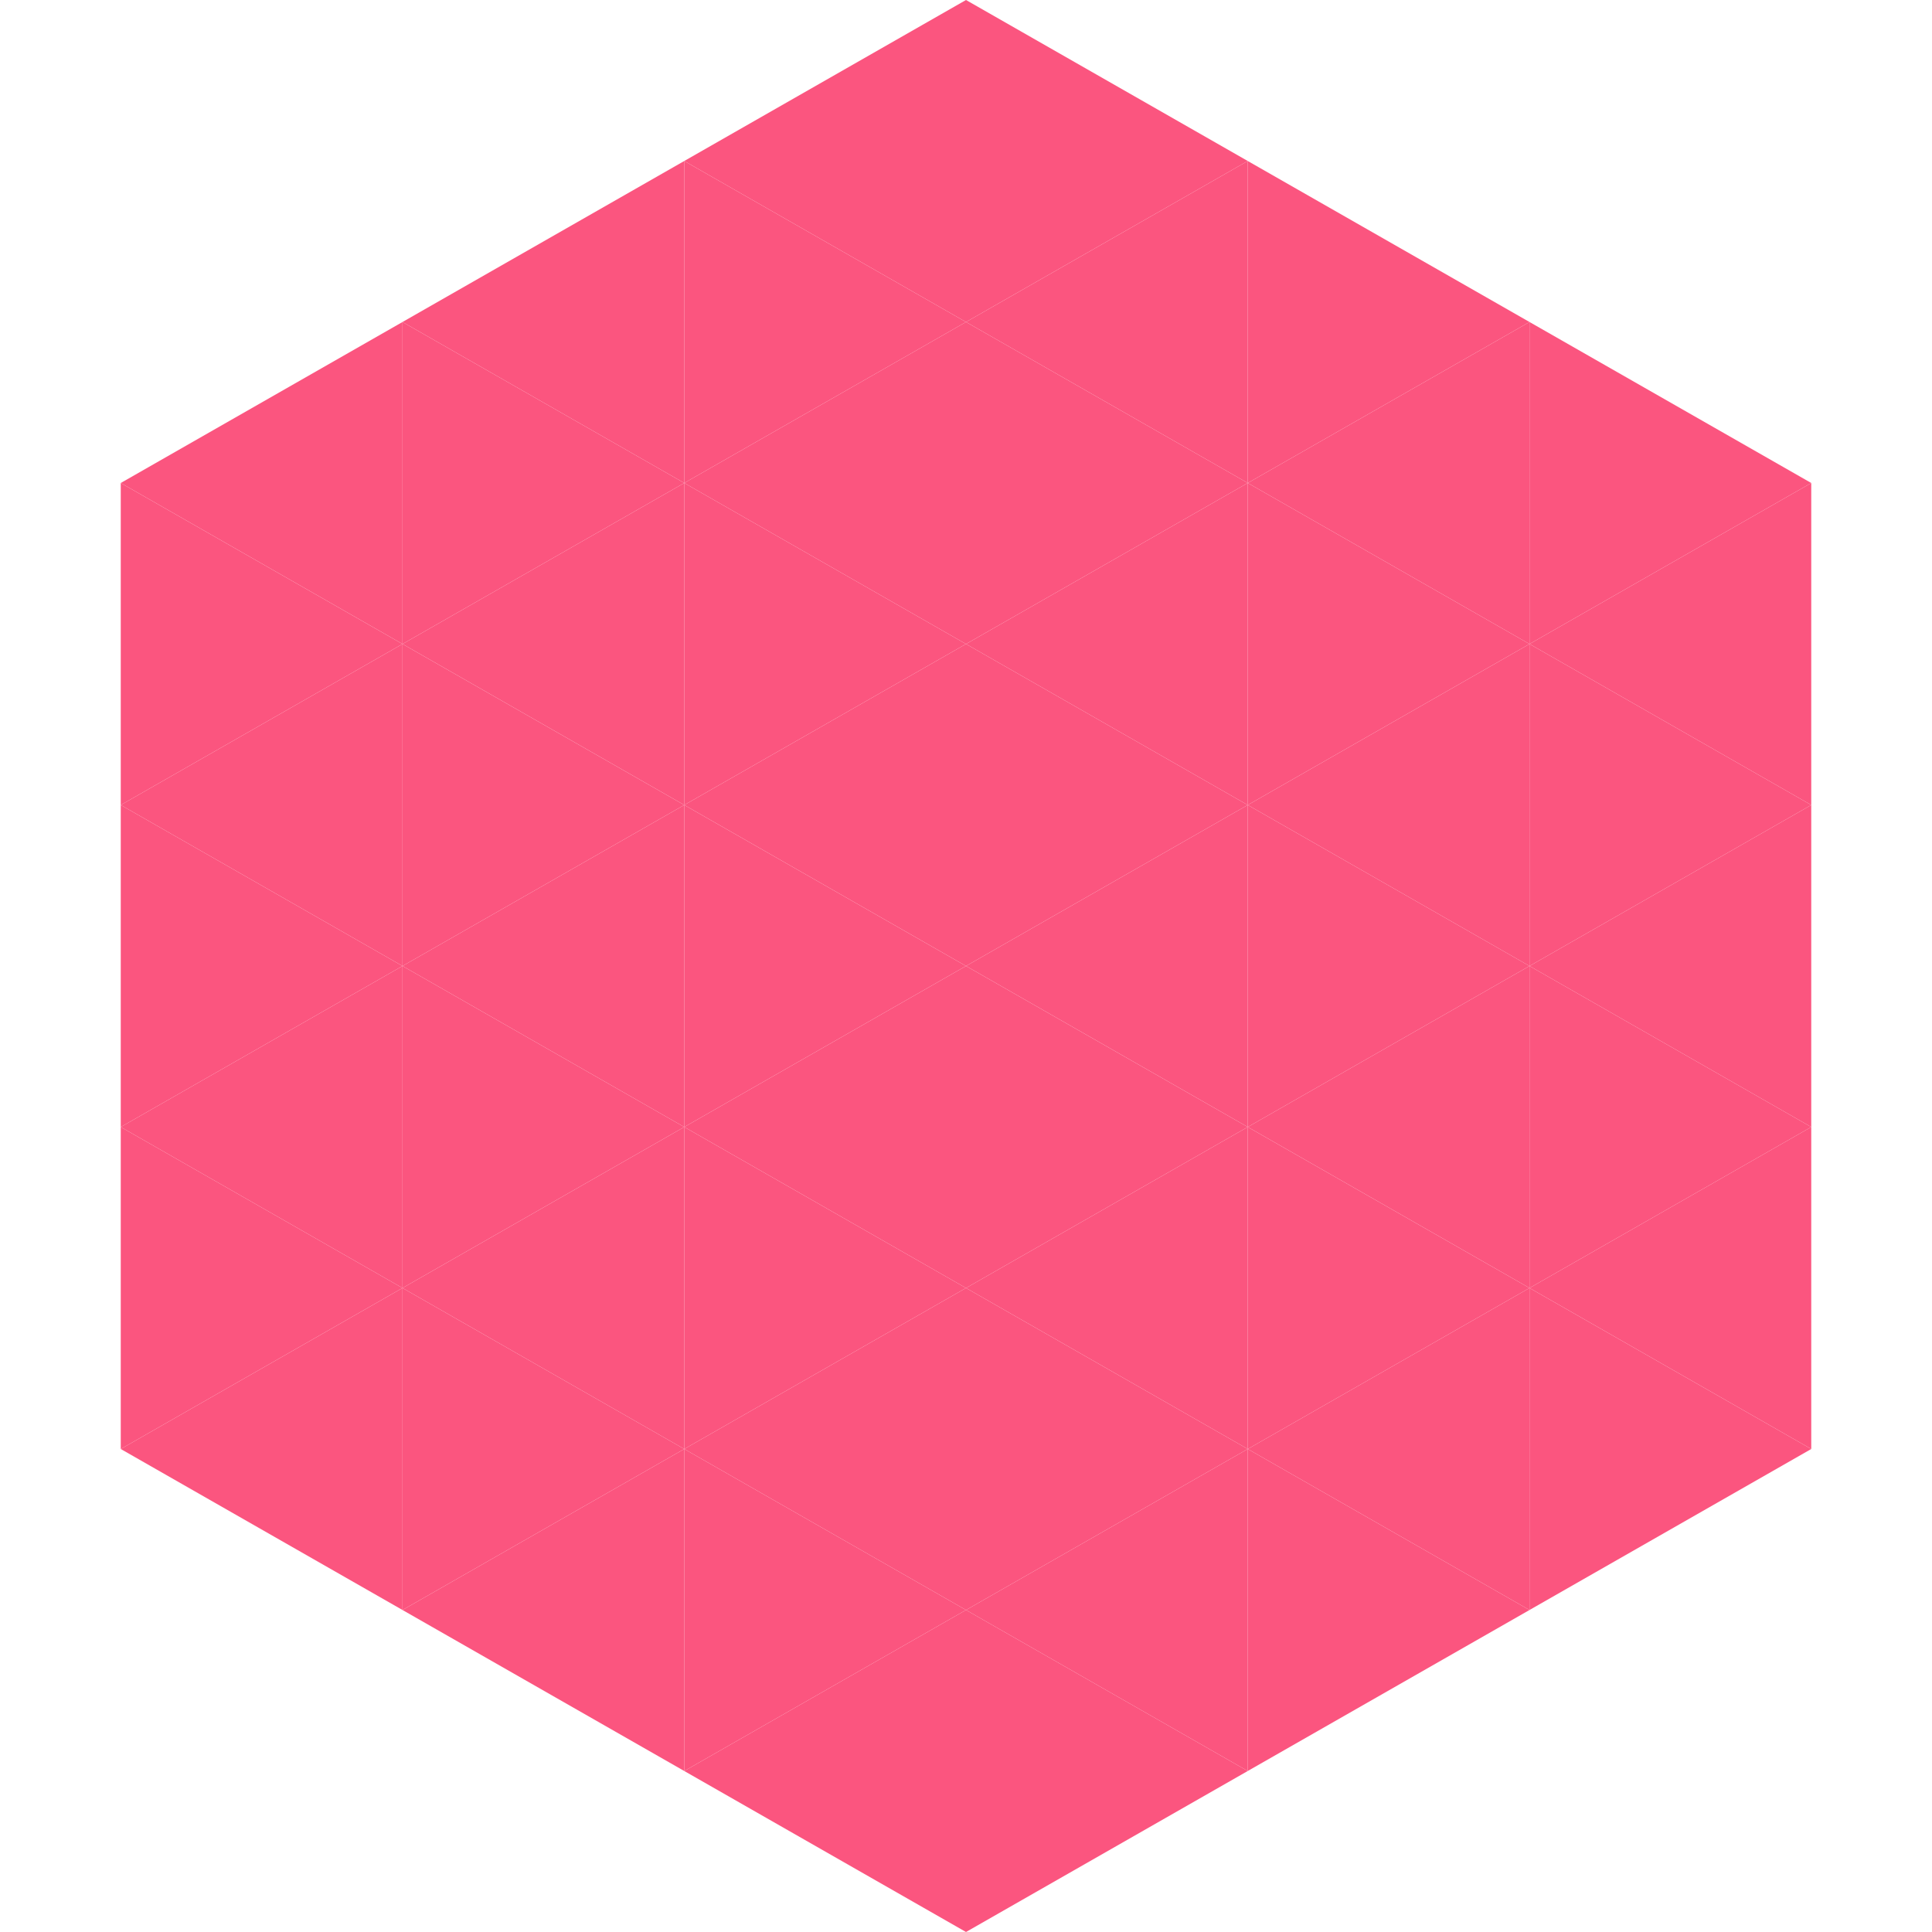 <?xml version="1.0"?>
<!-- Generated by SVGo -->
<svg width="240" height="240"
     xmlns="http://www.w3.org/2000/svg"
     xmlns:xlink="http://www.w3.org/1999/xlink">
<polygon points="50,40 15,60 50,80" style="fill:rgb(251,85,127)" />
<polygon points="190,40 225,60 190,80" style="fill:rgb(251,85,127)" />
<polygon points="15,60 50,80 15,100" style="fill:rgb(251,85,127)" />
<polygon points="225,60 190,80 225,100" style="fill:rgb(251,85,127)" />
<polygon points="50,80 15,100 50,120" style="fill:rgb(251,85,127)" />
<polygon points="190,80 225,100 190,120" style="fill:rgb(251,85,127)" />
<polygon points="15,100 50,120 15,140" style="fill:rgb(251,85,127)" />
<polygon points="225,100 190,120 225,140" style="fill:rgb(251,85,127)" />
<polygon points="50,120 15,140 50,160" style="fill:rgb(251,85,127)" />
<polygon points="190,120 225,140 190,160" style="fill:rgb(251,85,127)" />
<polygon points="15,140 50,160 15,180" style="fill:rgb(251,85,127)" />
<polygon points="225,140 190,160 225,180" style="fill:rgb(251,85,127)" />
<polygon points="50,160 15,180 50,200" style="fill:rgb(251,85,127)" />
<polygon points="190,160 225,180 190,200" style="fill:rgb(251,85,127)" />
<polygon points="15,180 50,200 15,220" style="fill:rgb(255,255,255); fill-opacity:0" />
<polygon points="225,180 190,200 225,220" style="fill:rgb(255,255,255); fill-opacity:0" />
<polygon points="50,0 85,20 50,40" style="fill:rgb(255,255,255); fill-opacity:0" />
<polygon points="190,0 155,20 190,40" style="fill:rgb(255,255,255); fill-opacity:0" />
<polygon points="85,20 50,40 85,60" style="fill:rgb(251,85,127)" />
<polygon points="155,20 190,40 155,60" style="fill:rgb(251,85,127)" />
<polygon points="50,40 85,60 50,80" style="fill:rgb(251,85,127)" />
<polygon points="190,40 155,60 190,80" style="fill:rgb(251,85,127)" />
<polygon points="85,60 50,80 85,100" style="fill:rgb(251,85,127)" />
<polygon points="155,60 190,80 155,100" style="fill:rgb(251,85,127)" />
<polygon points="50,80 85,100 50,120" style="fill:rgb(251,85,127)" />
<polygon points="190,80 155,100 190,120" style="fill:rgb(251,85,127)" />
<polygon points="85,100 50,120 85,140" style="fill:rgb(251,85,127)" />
<polygon points="155,100 190,120 155,140" style="fill:rgb(251,85,127)" />
<polygon points="50,120 85,140 50,160" style="fill:rgb(251,85,127)" />
<polygon points="190,120 155,140 190,160" style="fill:rgb(251,85,127)" />
<polygon points="85,140 50,160 85,180" style="fill:rgb(251,85,127)" />
<polygon points="155,140 190,160 155,180" style="fill:rgb(251,85,127)" />
<polygon points="50,160 85,180 50,200" style="fill:rgb(251,85,127)" />
<polygon points="190,160 155,180 190,200" style="fill:rgb(251,85,127)" />
<polygon points="85,180 50,200 85,220" style="fill:rgb(251,85,127)" />
<polygon points="155,180 190,200 155,220" style="fill:rgb(251,85,127)" />
<polygon points="120,0 85,20 120,40" style="fill:rgb(251,85,127)" />
<polygon points="120,0 155,20 120,40" style="fill:rgb(251,85,127)" />
<polygon points="85,20 120,40 85,60" style="fill:rgb(251,85,127)" />
<polygon points="155,20 120,40 155,60" style="fill:rgb(251,85,127)" />
<polygon points="120,40 85,60 120,80" style="fill:rgb(251,85,127)" />
<polygon points="120,40 155,60 120,80" style="fill:rgb(251,85,127)" />
<polygon points="85,60 120,80 85,100" style="fill:rgb(251,85,127)" />
<polygon points="155,60 120,80 155,100" style="fill:rgb(251,85,127)" />
<polygon points="120,80 85,100 120,120" style="fill:rgb(251,85,127)" />
<polygon points="120,80 155,100 120,120" style="fill:rgb(251,85,127)" />
<polygon points="85,100 120,120 85,140" style="fill:rgb(251,85,127)" />
<polygon points="155,100 120,120 155,140" style="fill:rgb(251,85,127)" />
<polygon points="120,120 85,140 120,160" style="fill:rgb(251,85,127)" />
<polygon points="120,120 155,140 120,160" style="fill:rgb(251,85,127)" />
<polygon points="85,140 120,160 85,180" style="fill:rgb(251,85,127)" />
<polygon points="155,140 120,160 155,180" style="fill:rgb(251,85,127)" />
<polygon points="120,160 85,180 120,200" style="fill:rgb(251,85,127)" />
<polygon points="120,160 155,180 120,200" style="fill:rgb(251,85,127)" />
<polygon points="85,180 120,200 85,220" style="fill:rgb(251,85,127)" />
<polygon points="155,180 120,200 155,220" style="fill:rgb(251,85,127)" />
<polygon points="120,200 85,220 120,240" style="fill:rgb(251,85,127)" />
<polygon points="120,200 155,220 120,240" style="fill:rgb(251,85,127)" />
<polygon points="85,220 120,240 85,260" style="fill:rgb(255,255,255); fill-opacity:0" />
<polygon points="155,220 120,240 155,260" style="fill:rgb(255,255,255); fill-opacity:0" />
</svg>
